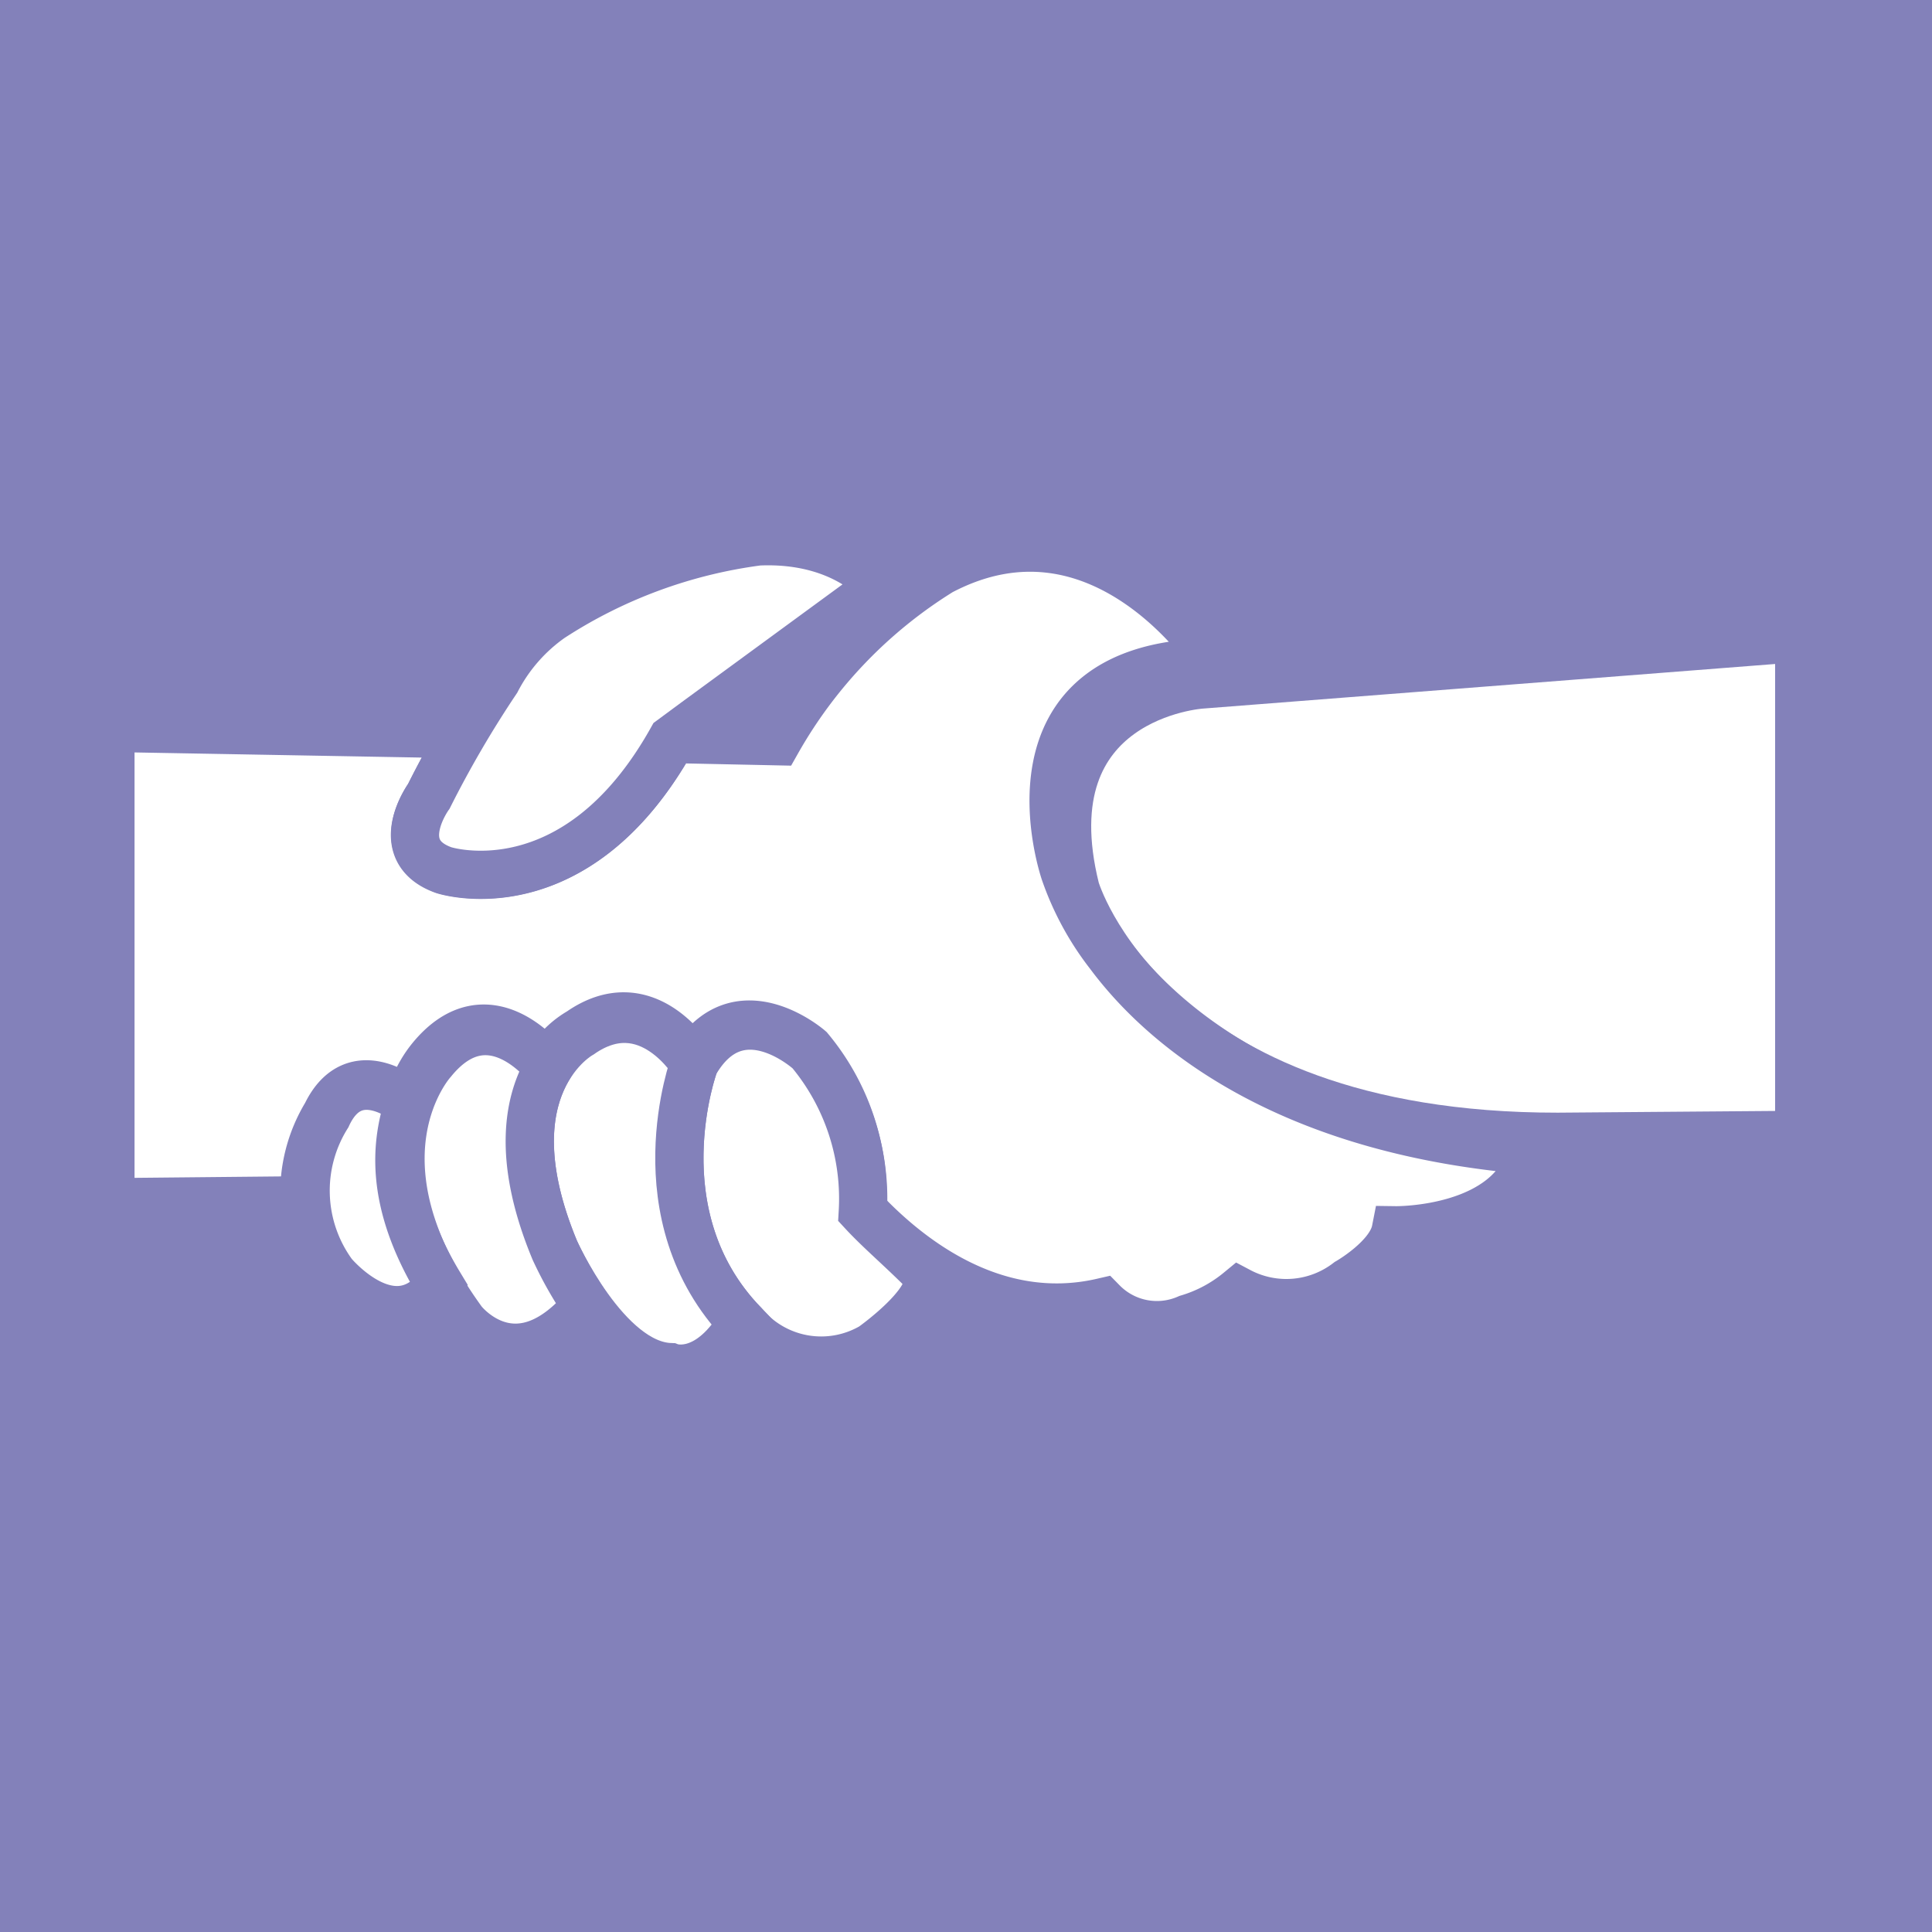 <svg xmlns="http://www.w3.org/2000/svg" viewBox="0 0 70.87 70.87"><rect x="0" y="0" width="70.87" height="70.87" fill="#333333" stroke="none"/><defs><style>.a{fill:#8381ba;}.b,.c{fill:#fff;stroke:#8381ba;stroke-miterlimit:10;stroke-width:1.77px;}.c{stroke-linecap:round;}</style></defs><rect class="a" width="70.87" height="70.87" transform="translate(70.87 0) rotate(90)"/><path class="b" d="M44.06,25.11s-6.37.41-4.61,7.5c0,0,2.66,9.1,17.69,9.09L66,41.63V23.4Z"/><path class="b" d="M25.42,39.15a.39.39,0,0,1,0-.1l0,0s0,0,0,.07Z"/><path class="b" d="M40.69,35a10.46,10.46,0,0,1-1.63-3s-2.66-7.68,5.55-7.7c0,0-4.11-6.5-10.1-3.35a17.44,17.44,0,0,0-6,6.24l-3.77-.08h-.08c-3.56,6.37-8.37,4.8-8.37,4.8-2-.74-.55-2.71-.55-2.71.41-.83.84-1.61,1.23-2.27h-.06L4.05,26.7V44.1l0,0,7.12-.07a5.57,5.57,0,0,1,.8-3.15c1.05-2.17,3-.47,3-.47l.24-.57a4.06,4.06,0,0,1,.59-1c2.13-2.62,4.26.23,4.26.23l.21-.31a3.19,3.19,0,0,1,1-.91c2.39-1.67,4,.87,4.15,1.08,1.64-2.74,4.27-.45,4.27-.45a8.44,8.44,0,0,1,1.94,5.89l0,0c1.64,1.75,4.82,4.32,8.81,3.4a2.8,2.8,0,0,0,3.13.6,5.35,5.35,0,0,0,1.88-1,3.71,3.71,0,0,0,4-.34s1.55-.88,1.75-1.9c0,0,4.34.06,5-2.93C47.6,41.51,42.92,38,40.69,35Z"/><path class="b" d="M32,49.4a3.71,3.71,0,0,1-4.73-.83c-3.86-4-1.8-9.55-1.8-9.55,1.63-2.86,4.24-.45,4.24-.45a8.44,8.44,0,0,1,1.94,5.89c.61.66,1.36,1.29,2.22,2.15S32,49.4,32,49.4Z"/><path class="b" d="M27.27,48.57c-3.86-4-1.8-9.55-1.8-9.55s-1.69-2.82-4.18-1.08c0,0-3.45,1.87-.94,7.92,0,0,1.88,4.21,4.24,4.29,0,0,1.22.47,2.44-1.33Z"/><path class="b" d="M21.06,48.39c-2.36,2.31-4.09.08-4.09.08-4.37-6-1.11-9.54-1.11-9.54,2.13-2.62,4.26.23,4.26.23-.7,1.17-1.2,3.26.23,6.7A14,14,0,0,0,21.58,48Z"/><path class="b" d="M16.11,47.11C14.23,44,14.54,41.88,15,40.46c0,0-2-1.7-3,.47a5.17,5.17,0,0,0,.21,5.8s2,2.41,3.66.74Z"/><path class="c" d="M32.33,21.49S31,19.72,27.82,19.86a18.25,18.25,0,0,0-7.61,2.81,6.41,6.41,0,0,0-2,2.29,39.23,39.23,0,0,0-2.48,4.25s-1.45,2,.55,2.71c0,0,4.81,1.57,8.37-4.8l.88-.65Z"/></svg>